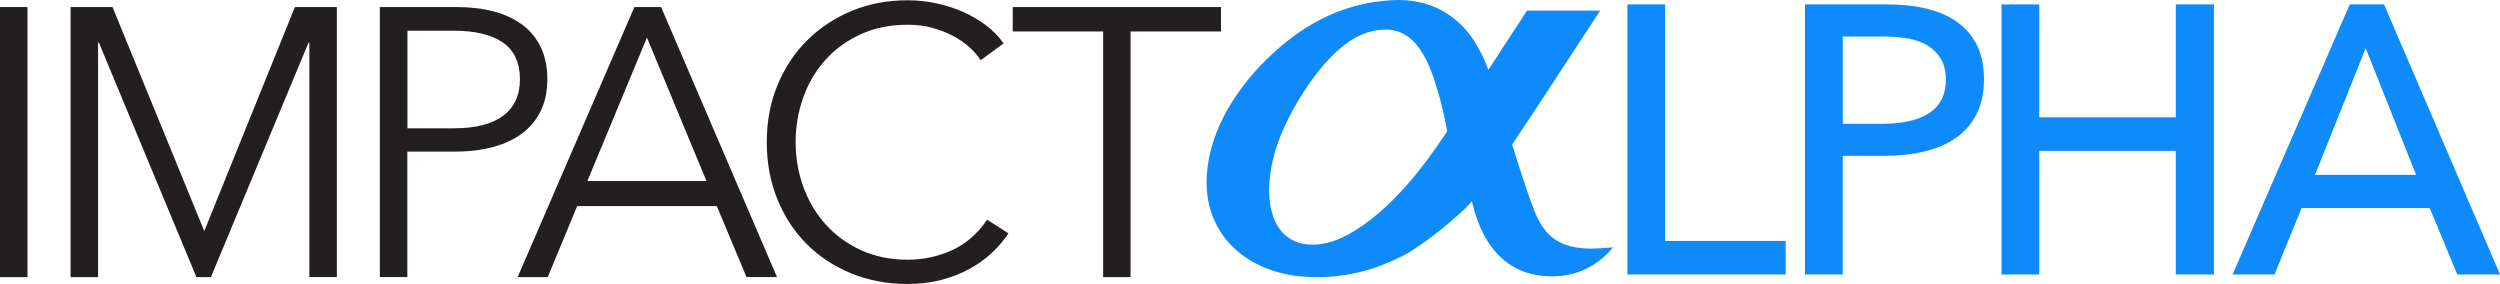 <?xml version="1.0" encoding="UTF-8"?><svg id="b" xmlns="http://www.w3.org/2000/svg" width="230" height="26.126" viewBox="0 0 230 26.126"><path d="M2.53,25.497H0V.648h2.53v24.85Z" fill="#231f20" stroke-width="0"/><path d="M18.774,21.213h.037L27.131.648h3.86v24.842h-2.53V3.916h-.073l-8.985,21.582h-1.331L9.095,3.916h-.073v21.582h-2.53V.648h3.86l8.422,20.565Z" fill="#231f20" stroke-width="0"/><path d="M34.953.648h7.018c1.265,0,2.413.132,3.436.402,1.031.271,1.915.68,2.647,1.228.738.548,1.301,1.243,1.703,2.069.395.833.599,1.806.599,2.932s-.205,2.098-.614,2.932c-.409.833-.98,1.521-1.718,2.069s-1.623.965-2.668,1.243c-1.038.278-2.193.424-3.458.424h-4.423v11.544h-2.53V.648h.007ZM37.483,11.804h4.284c1.989,0,3.495-.387,4.525-1.155,1.031-.775,1.543-1.894,1.543-3.37s-.534-2.676-1.594-3.385c-1.067-.716-2.559-1.067-4.474-1.067h-4.284v8.985-.007Z" fill="#231f20" stroke-width="0"/><path d="M50.394,25.497h-2.771L58.363.648h2.456l10.667,24.842h-2.807l-2.734-6.529h-12.845l-2.705,6.529v.007ZM54.042,16.651h10.952l-5.476-13.196-5.476,13.196Z" fill="#231f20" stroke-width="0"/><path d="M92.79,21.462c-.424.629-.928,1.228-1.528,1.791s-1.287,1.06-2.069,1.484c-.782.431-1.652.768-2.595,1.016-.95.249-1.981.373-3.107.373-1.872,0-3.604-.329-5.191-.98-1.594-.658-2.961-1.565-4.109-2.72s-2.04-2.53-2.683-4.123c-.643-1.594-.965-3.334-.965-5.227s.329-3.641.98-5.227c.658-1.594,1.565-2.968,2.72-4.123s2.53-2.062,4.109-2.72c1.579-.658,3.29-.98,5.14-.98.914,0,1.806.095,2.683.285s1.703.461,2.471.804c.775.344,1.477.76,2.106,1.243s1.155,1.031,1.579,1.638l-2.106,1.543c-.256-.395-.599-.797-1.038-1.192-.431-.395-.943-.746-1.528-1.053-.585-.307-1.221-.548-1.915-.738-.687-.19-1.433-.278-2.23-.278-1.616,0-3.056.292-4.335.877-1.272.585-2.354,1.367-3.246,2.361-.892.994-1.565,2.142-2.032,3.443-.468,1.309-.702,2.683-.702,4.123s.241,2.822.716,4.131c.483,1.309,1.162,2.456,2.054,3.443.892.994,1.974,1.777,3.246,2.361,1.272.585,2.705.877,4.299.877,1.426,0,2.785-.292,4.072-.877s2.361-1.521,3.231-2.807l1.967,1.265.007-.015Z" fill="#231f20" stroke-width="0"/><path d="M104.019,25.497h-2.53V2.892h-8.32V.648h19.162v2.244h-8.32v22.598l.007.007Z" fill="#231f20" stroke-width="0"/><path d="M147.263,22.843c-4.54.314-5.549-1.842-6.441-4.35-.643-1.813-1.374-4.101-1.703-5.205,2.084-3.1,4.503-6.814,8.1-12.311h-6.733c-1.199,1.813-2.383,3.655-3.553,5.454-.336-.907-.797-1.879-1.331-2.705-1.55-2.325-3.984-3.919-7.618-3.707-4.803.285-8.429,2.508-11.354,5.344-2.683,2.595-5.3,6.39-5.6,10.681-.395,5.746,3.948,9.044,8.868,9.402,3.889.285,6.806-.717,9.255-1.959,1.667-.841,5.205-3.699,6.265-4.971.79,3.531,2.815,6.909,7.391,6.909,2.837,0,4.628-1.506,5.593-2.669-.344.029-.724.051-1.141.08v.007ZM125.418,20.709c-1.053.738-2.398,1.521-3.809,1.733-3.516.526-5.066-2.113-4.825-5.644.19-2.756,1.323-5.308,2.647-7.523,1.36-2.266,2.939-4.277,4.745-5.49.643-.431,1.616-.95,2.954-1.053,3.231-.249,4.423,3.129,5.242,5.966.38,1.331.643,2.683.768,3.392-.921,1.309-3.78,5.863-7.72,8.619ZM153.192.406h-3.473v24.842h14.563v-3.085h-11.091V.406ZM180.103,2.051c-.775-.556-1.711-.972-2.807-1.243s-2.318-.402-3.648-.402h-7.589v24.842h3.473v-10.915h3.933c1.287,0,2.486-.132,3.597-.402,1.111-.263,2.076-.68,2.881-1.243.804-.563,1.44-1.287,1.893-2.179.461-.892.687-1.981.687-3.195s-.205-2.259-.629-3.122c-.424-.87-1.024-1.579-1.791-2.142ZM178.59,9.216c-.278.512-.68.928-1.192,1.243-.512.314-1.126.548-1.842.702-.709.153-1.491.227-2.332.227h-3.685V3.36h3.758c.819,0,1.579.058,2.281.19.702.124,1.301.351,1.806.665.497.314.899.724,1.192,1.228.292.504.439,1.133.439,1.879s-.146,1.382-.424,1.893ZM200.172,10.795h-12.56V.406h-3.473v24.842h3.473v-11.368h12.56v11.368h3.509V.406h-3.509v10.389ZM219.333.406h-3.158l-10.776,24.842h3.853l2.493-6.105h11.792l2.53,6.105h3.933L219.333.406ZM212.98,16.088l4.664-11.654,4.635,11.654h-9.299Z" fill="#0f8afb" stroke-width="0"/></svg>